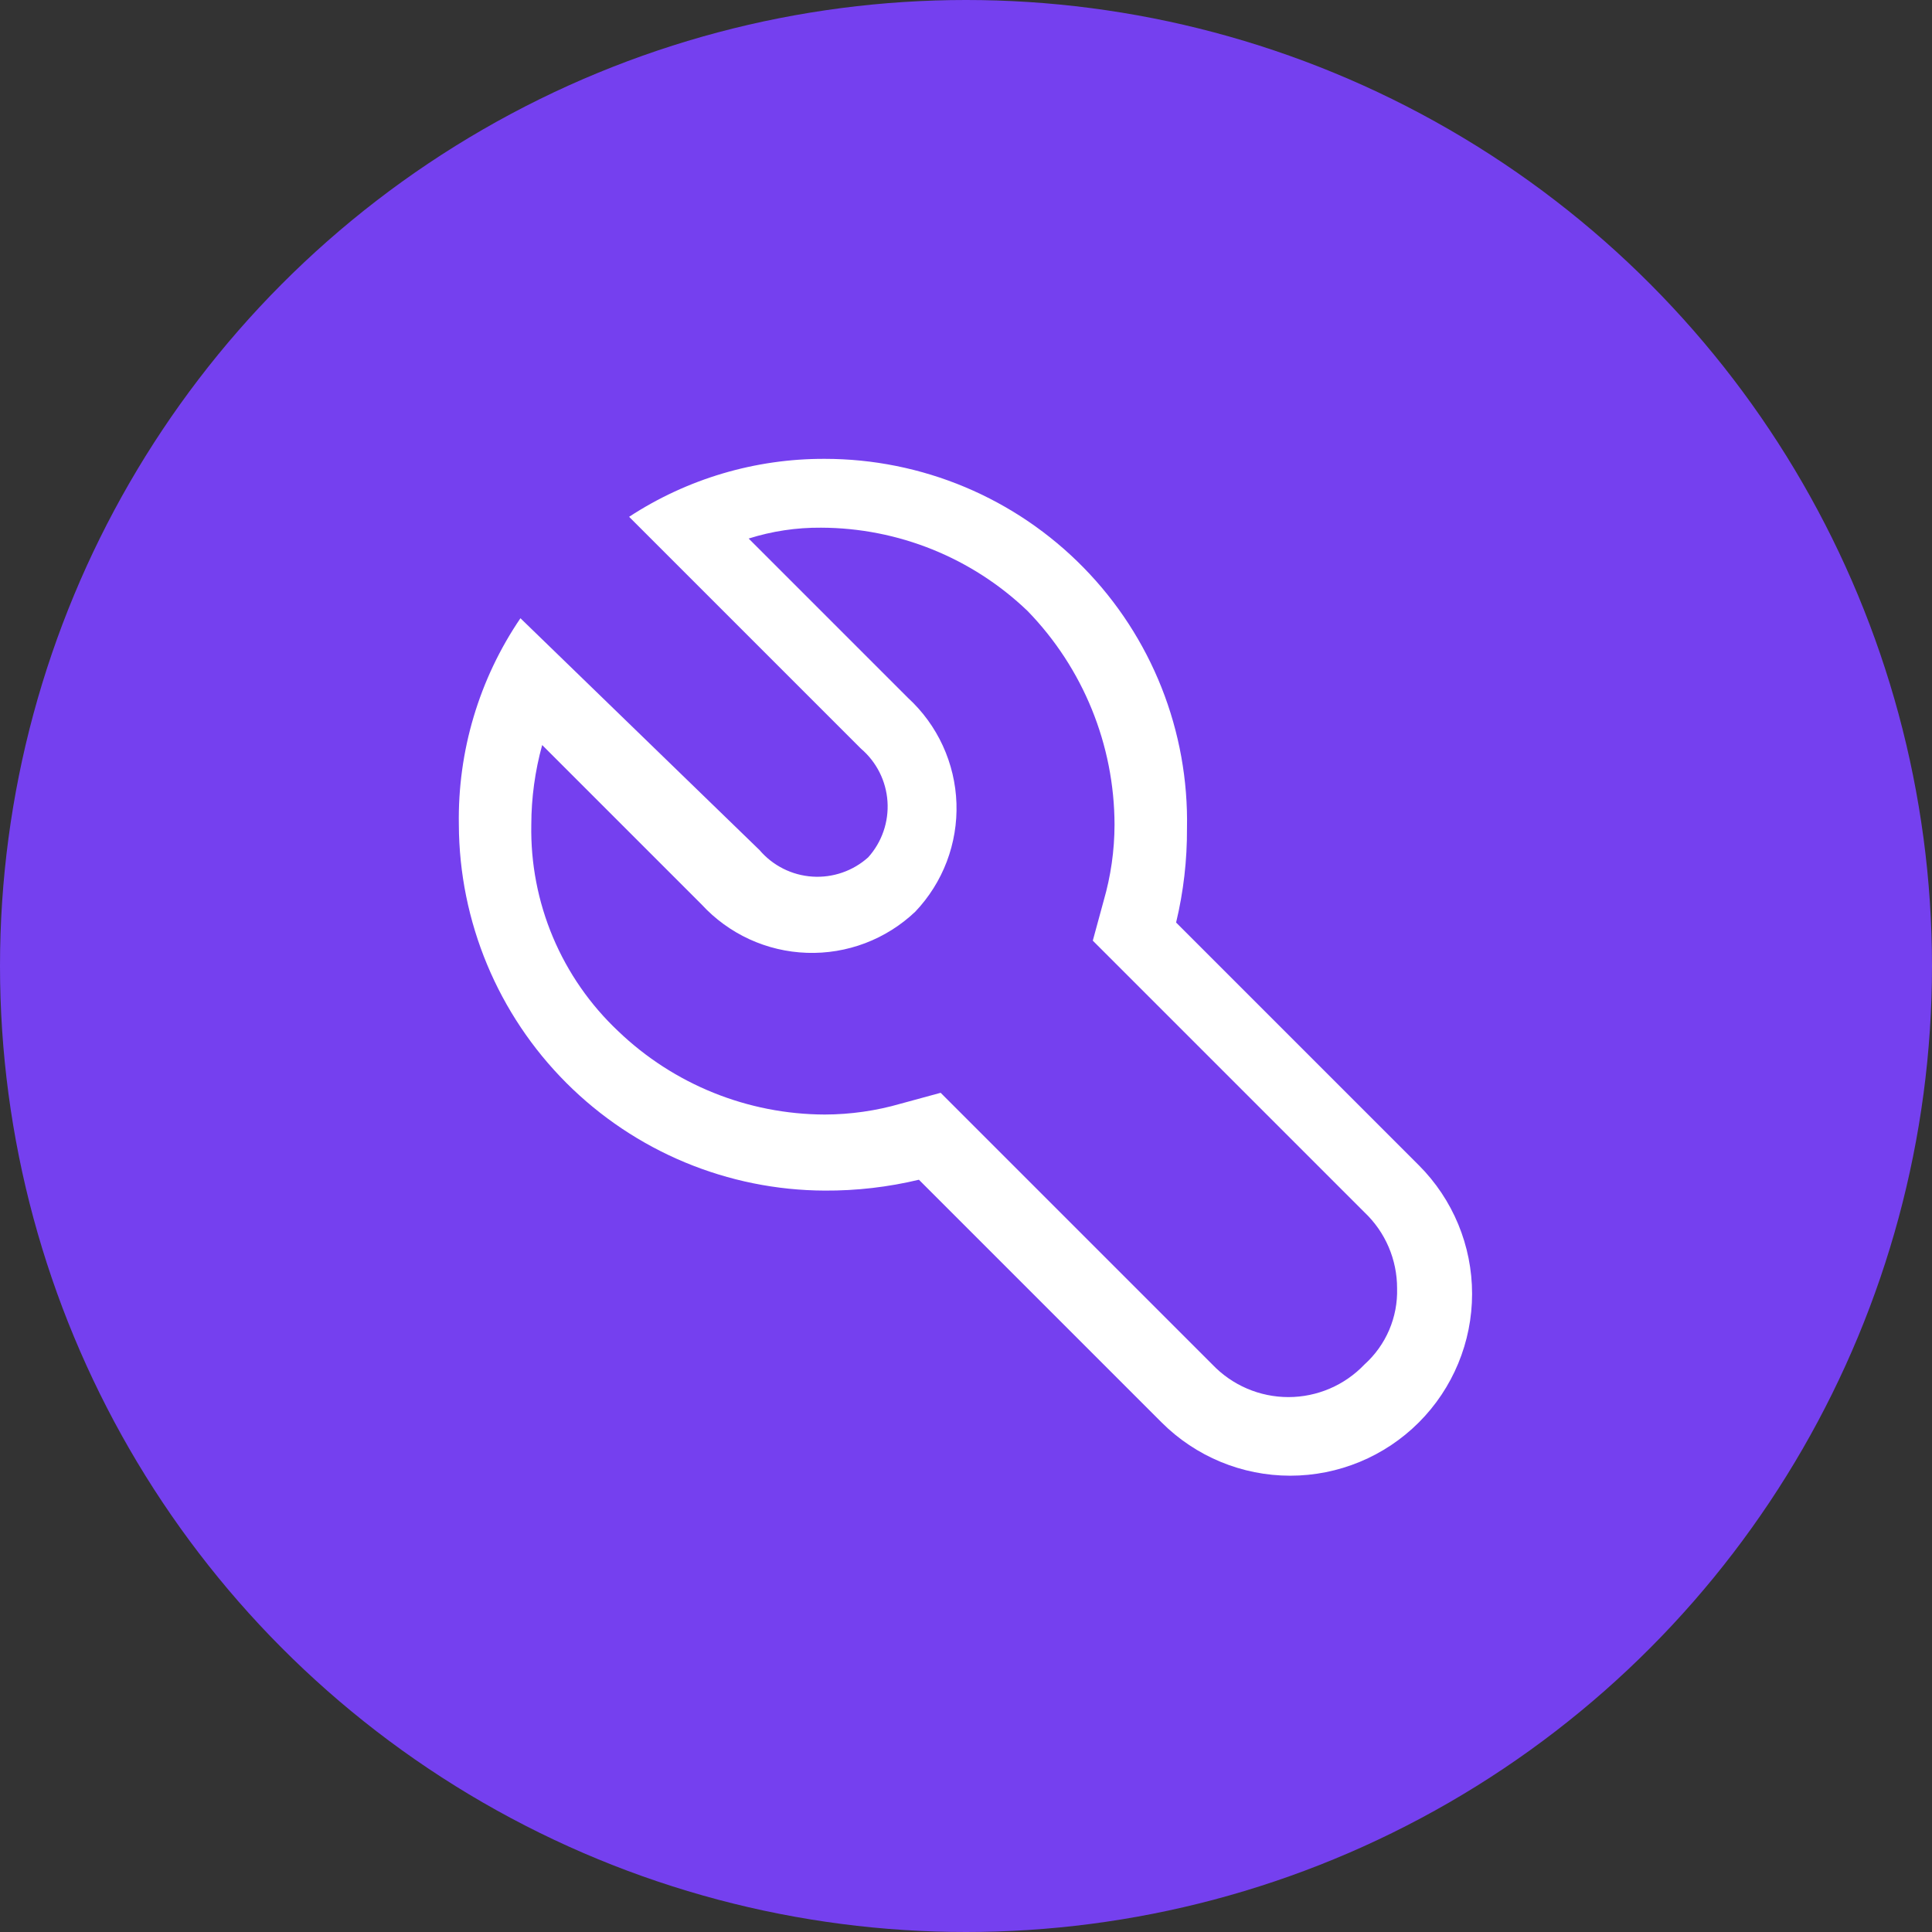 <svg width="100" height="100" viewBox="0 0 100 100" fill="none" xmlns="http://www.w3.org/2000/svg">
<rect x="0" y="0" width="100" height="100" fill="#333333" stroke="none"/>
<circle cx="50" cy="50" r="50" fill="#7540EF"/>
<g clip-path="url(#clip0_186_5915)">
<path d="M42.688 23.75C39.092 23.738 35.572 24.781 32.563 26.75L44.563 38.75C44.962 39.091 45.29 39.509 45.526 39.978C45.761 40.447 45.901 40.959 45.936 41.484C45.971 42.008 45.901 42.534 45.729 43.03C45.558 43.527 45.289 43.984 44.938 44.375C44.547 44.726 44.09 44.995 43.593 45.166C43.096 45.338 42.57 45.408 42.046 45.373C41.522 45.338 41.01 45.199 40.541 44.963C40.071 44.727 39.654 44.4 39.313 44L26.938 32C24.798 35.148 23.685 38.882 23.75 42.688C23.77 47.704 25.772 52.509 29.319 56.057C32.866 59.604 37.671 61.605 42.688 61.625C44.33 61.634 45.966 61.445 47.563 61.063L60.125 73.625C61.891 75.391 64.285 76.382 66.781 76.382C69.278 76.382 71.672 75.391 73.438 73.625C75.203 71.86 76.195 69.465 76.195 66.969C76.195 64.472 75.203 62.078 73.438 60.313L60.875 47.75C61.258 46.154 61.447 44.517 61.438 42.875C61.488 40.381 61.039 37.903 60.12 35.585C59.2 33.266 57.827 31.155 56.08 29.374C54.334 27.593 52.25 26.178 49.951 25.212C47.651 24.247 45.182 23.75 42.688 23.75ZM57.688 42.688C57.685 44.02 57.496 45.345 57.125 46.625L56.563 48.688L58.063 50.188L70.625 62.75C71.16 63.257 71.586 63.867 71.876 64.544C72.166 65.222 72.315 65.951 72.313 66.688C72.334 67.427 72.194 68.162 71.903 68.842C71.611 69.522 71.175 70.13 70.625 70.625C70.117 71.158 69.507 71.583 68.83 71.873C68.153 72.163 67.424 72.313 66.688 72.313C65.951 72.313 65.223 72.163 64.546 71.873C63.869 71.583 63.258 71.158 62.75 70.625L50.188 58.063L48.688 56.563L46.625 57.125C45.346 57.495 44.02 57.685 42.688 57.688C38.703 57.676 34.877 56.132 32 53.375C30.546 52.007 29.394 50.348 28.619 48.508C27.844 46.667 27.463 44.684 27.5 42.688C27.503 41.294 27.692 39.906 28.063 38.563L36.313 46.813C37.01 47.571 37.851 48.183 38.787 48.614C39.723 49.044 40.736 49.283 41.766 49.318C42.795 49.353 43.821 49.183 44.785 48.817C45.748 48.451 46.628 47.897 47.375 47.188C48.085 46.441 48.639 45.56 49.005 44.597C49.37 43.634 49.541 42.607 49.506 41.578C49.471 40.548 49.231 39.536 48.801 38.599C48.371 37.663 47.759 36.822 47 36.125L38.75 27.875C39.963 27.492 41.228 27.302 42.5 27.313C46.484 27.324 50.312 28.868 53.188 31.625C56.067 34.589 57.68 38.556 57.688 42.688Z" fill="white"/>
</g>
<defs>
<clipPath id="clip0_186_5915">
<rect width="60" height="60" fill="white" transform="translate(20 20)"/>
</clipPath>
</defs>
</svg>
